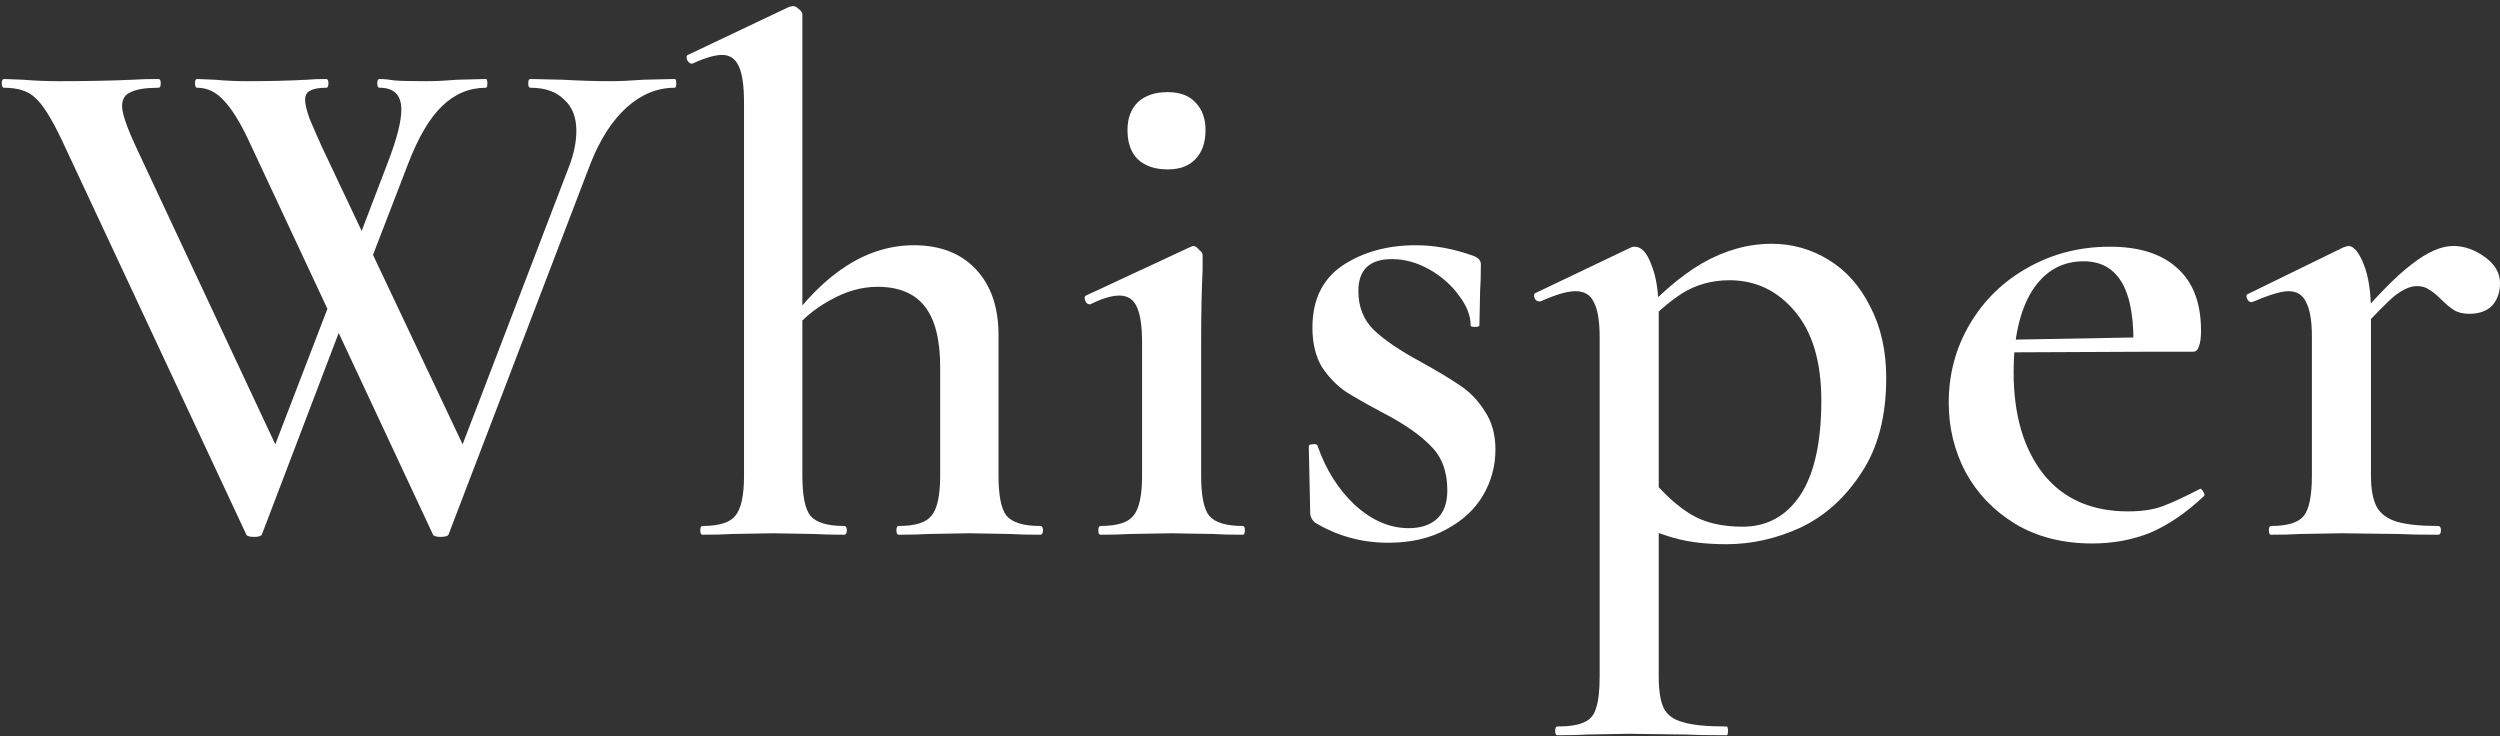 <svg width="360" height="106" viewBox="0 0 360 106" fill="none" xmlns="http://www.w3.org/2000/svg">
<rect x="0" y="0" width="360" height="106" fill="#333333" stroke="none"/>
<path d="M338.268 47.285C342.048 42.805 345.058 39.725 347.298 38.045C349.538 36.295 351.533 35.42 353.283 35.42C354.823 35.42 356.328 35.945 357.798 36.995C359.268 38.045 360.003 39.305 360.003 40.775C360.003 42.105 359.618 43.19 358.848 44.03C358.078 44.8 356.993 45.185 355.593 45.185C354.683 45.185 353.948 45.01 353.388 44.66C352.828 44.31 352.198 43.785 351.498 43.085C350.868 42.455 350.308 42 349.818 41.72C349.328 41.37 348.733 41.195 348.033 41.195C347.123 41.195 346.073 41.65 344.883 42.56C343.763 43.47 341.803 45.465 339.003 48.545L338.268 47.285ZM327.033 77C326.823 77 326.718 76.79 326.718 76.37C326.718 75.95 326.823 75.74 327.033 75.74C329.413 75.74 330.988 75.25 331.758 74.27C332.528 73.29 332.913 71.365 332.913 68.495V48.44C332.913 46.2 332.633 44.555 332.073 43.505C331.583 42.455 330.743 41.93 329.553 41.93C328.503 41.93 326.753 42.455 324.303 43.505H324.198C323.918 43.505 323.708 43.33 323.568 42.98C323.428 42.63 323.463 42.42 323.673 42.35L337.428 35.63C337.848 35.49 338.093 35.42 338.163 35.42C338.933 35.42 339.668 36.295 340.368 38.045C341.068 39.795 341.418 42.07 341.418 44.87V68.495C341.418 70.455 341.698 71.96 342.258 73.01C342.818 73.99 343.763 74.69 345.093 75.11C346.493 75.53 348.488 75.74 351.078 75.74C351.358 75.74 351.498 75.95 351.498 76.37C351.498 76.79 351.358 77 351.078 77C348.698 77 346.808 76.965 345.408 76.895L337.218 76.79L331.128 76.895C330.148 76.965 328.783 77 327.033 77Z" fill="white"/>
<path d="M301.301 78.26C297.031 78.26 293.321 77.315 290.171 75.425C287.091 73.535 284.711 71.05 283.031 67.97C281.421 64.89 280.616 61.565 280.616 57.995C280.616 53.865 281.631 50.085 283.661 46.655C285.691 43.225 288.456 40.53 291.956 38.57C295.526 36.54 299.481 35.525 303.821 35.525C308.021 35.525 311.241 36.54 313.481 38.57C315.791 40.6 316.946 43.61 316.946 47.6C316.946 48.65 316.841 49.42 316.631 49.91C316.491 50.4 316.211 50.645 315.791 50.645H307.181C307.531 41.965 305.151 37.625 300.041 37.625C296.891 37.625 294.406 39.06 292.586 41.93C290.836 44.8 289.961 48.685 289.961 53.585C289.961 59.745 291.396 64.645 294.266 68.285C297.136 71.855 301.196 73.64 306.446 73.64C308.406 73.64 310.051 73.395 311.381 72.905C312.711 72.415 314.461 71.61 316.631 70.49L316.841 70.385C316.981 70.385 317.121 70.525 317.261 70.805C317.471 71.085 317.506 71.295 317.366 71.435C314.846 73.815 312.291 75.565 309.701 76.685C307.111 77.735 304.311 78.26 301.301 78.26ZM286.811 48.965L310.121 48.545V50.645L286.916 50.75L286.811 48.965Z" fill="white"/>
<path d="M224.261 105.875C224.051 105.875 223.946 105.665 223.946 105.245C223.946 104.825 224.051 104.615 224.261 104.615C226.011 104.615 227.306 104.405 228.146 103.985C228.986 103.635 229.546 102.97 229.826 101.99C230.176 101.01 230.351 99.47 230.351 97.37V48.545C230.351 46.235 230.071 44.555 229.511 43.505C229.021 42.455 228.146 41.93 226.886 41.93C225.696 41.93 224.016 42.42 221.846 43.4H221.636C221.356 43.4 221.146 43.26 221.006 42.98C220.866 42.63 220.866 42.385 221.006 42.245L234.866 35.63C235.006 35.56 235.181 35.525 235.391 35.525C236.371 35.525 237.176 36.4 237.806 38.15C238.506 39.83 238.856 42.14 238.856 45.08V97.37C238.856 99.47 239.101 101.01 239.591 101.99C240.081 102.97 240.991 103.635 242.321 103.985C243.651 104.405 245.751 104.615 248.621 104.615C248.761 104.615 248.831 104.825 248.831 105.245C248.831 105.665 248.761 105.875 248.621 105.875C246.031 105.875 244.036 105.84 242.636 105.77L234.551 105.665L228.566 105.77C227.516 105.84 226.081 105.875 224.261 105.875ZM248.621 78.365C245.961 78.365 243.651 78.12 241.691 77.63C239.731 77.14 237.421 76.3 234.761 75.11L237.596 68.705C239.556 71.085 241.516 72.87 243.476 74.06C245.436 75.25 247.921 75.845 250.931 75.845C254.431 75.845 257.196 74.34 259.226 71.33C261.256 68.25 262.271 63.7 262.271 57.68C262.271 52.15 261.011 47.88 258.491 44.87C255.971 41.86 252.821 40.355 249.041 40.355C246.521 40.355 244.246 40.985 242.216 42.245C240.256 43.505 238.121 45.395 235.811 47.915L234.866 46.865C238.436 42.805 241.831 39.83 245.051 37.94C248.341 36.05 251.701 35.105 255.131 35.105C258.071 35.105 260.801 35.875 263.321 37.415C265.841 38.955 267.836 41.195 269.306 44.135C270.846 47.075 271.616 50.505 271.616 54.425C271.616 59.955 270.426 64.505 268.046 68.075C265.736 71.645 262.831 74.27 259.331 75.95C255.831 77.56 252.261 78.365 248.621 78.365Z" fill="white"/>
<path d="M195.604 41.93C195.604 44.17 196.339 46.025 197.809 47.495C199.349 48.965 201.554 50.47 204.424 52.01C206.944 53.41 208.869 54.565 210.199 55.475C211.599 56.385 212.789 57.61 213.769 59.15C214.819 60.69 215.344 62.545 215.344 64.715C215.344 67.095 214.749 69.3 213.559 71.33C212.369 73.36 210.584 75.005 208.204 76.265C205.894 77.525 203.129 78.155 199.909 78.155C196.059 78.155 192.524 77.175 189.304 75.215C188.884 74.795 188.674 74.375 188.674 73.955L188.464 64.295C188.464 64.085 188.639 63.98 188.989 63.98C189.409 63.91 189.654 63.98 189.724 64.19C190.914 67.62 192.699 70.455 195.079 72.695C197.529 74.935 200.119 76.055 202.849 76.055C204.599 76.055 205.964 75.6 206.944 74.69C207.924 73.78 208.414 72.415 208.414 70.595C208.414 67.935 207.644 65.835 206.104 64.295C204.564 62.685 202.324 61.11 199.384 59.57C197.004 58.31 195.149 57.26 193.819 56.42C192.489 55.51 191.334 54.32 190.354 52.85C189.444 51.31 188.989 49.42 188.989 47.18C188.989 43.19 190.424 40.215 193.294 38.255C196.234 36.295 199.769 35.315 203.899 35.315C206.629 35.315 209.429 35.84 212.299 36.89C212.929 37.17 213.244 37.555 213.244 38.045C213.244 39.655 213.209 40.915 213.139 41.825L213.034 46.865C213.034 47.005 212.824 47.075 212.404 47.075C211.984 47.075 211.774 47.005 211.774 46.865C211.774 45.465 211.214 44.03 210.094 42.56C208.974 41.02 207.539 39.76 205.789 38.78C204.039 37.8 202.254 37.31 200.434 37.31C197.214 37.31 195.604 38.85 195.604 41.93Z" fill="white"/>
<path d="M158.474 77C158.264 77 158.159 76.79 158.159 76.37C158.159 75.95 158.264 75.74 158.474 75.74C160.854 75.74 162.429 75.25 163.199 74.27C164.039 73.29 164.459 71.365 164.459 68.495V49.385C164.459 47.005 164.214 45.29 163.724 44.24C163.234 43.12 162.394 42.56 161.204 42.56C160.084 42.56 158.684 42.98 157.004 43.82H156.899C156.619 43.82 156.409 43.645 156.269 43.295C156.129 42.945 156.164 42.7 156.374 42.56L171.494 35.525L171.809 35.42C172.089 35.42 172.369 35.595 172.649 35.945C172.999 36.225 173.174 36.47 173.174 36.68V38.885C173.034 41.825 172.964 45.29 172.964 49.28V68.495C172.964 71.365 173.349 73.29 174.119 74.27C174.959 75.25 176.569 75.74 178.949 75.74C179.159 75.74 179.264 75.95 179.264 76.37C179.264 76.79 179.159 77 178.949 77C177.199 77 175.799 76.965 174.749 76.895L168.659 76.79L162.569 76.895C161.589 76.965 160.224 77 158.474 77ZM168.134 24.395C166.314 24.395 164.879 23.905 163.829 22.925C162.849 21.945 162.359 20.545 162.359 18.725C162.359 17.045 162.849 15.715 163.829 14.735C164.879 13.755 166.314 13.265 168.134 13.265C169.884 13.265 171.214 13.755 172.124 14.735C173.104 15.715 173.594 17.045 173.594 18.725C173.594 20.545 173.104 21.945 172.124 22.925C171.214 23.905 169.884 24.395 168.134 24.395Z" fill="white"/>
<path d="M101.156 77C100.946 77 100.841 76.79 100.841 76.37C100.841 75.95 100.946 75.74 101.156 75.74C103.536 75.74 105.111 75.25 105.881 74.27C106.721 73.29 107.141 71.365 107.141 68.495V14.84C107.141 12.39 106.896 10.64 106.406 9.59C105.916 8.47 105.111 7.91 103.991 7.91C102.941 7.91 101.506 8.33 99.686 9.17H99.581C99.371 9.17 99.161 8.995 98.951 8.645C98.811 8.225 98.846 7.98 99.056 7.91L113.651 0.98L114.176 0.875C114.456 0.875 114.736 1.015 115.016 1.295C115.366 1.575 115.541 1.82 115.541 2.03V68.495C115.541 71.365 115.926 73.29 116.696 74.27C117.536 75.25 119.146 75.74 121.526 75.74C121.806 75.74 121.946 75.95 121.946 76.37C121.946 76.79 121.806 77 121.526 77C119.776 77 118.376 76.965 117.326 76.895L111.341 76.79L105.356 76.895C104.306 76.965 102.906 77 101.156 77ZM129.401 77C129.191 77 129.086 76.79 129.086 76.37C129.086 75.95 129.191 75.74 129.401 75.74C131.781 75.74 133.356 75.25 134.126 74.27C134.966 73.29 135.386 71.365 135.386 68.495V52.85C135.386 48.93 134.651 46.025 133.181 44.135C131.711 42.245 129.436 41.3 126.356 41.3C124.046 41.3 121.736 41.965 119.426 43.295C117.116 44.555 115.191 46.235 113.651 48.335L113.126 47.075C118.726 39.235 124.886 35.315 131.606 35.315C135.386 35.315 138.361 36.47 140.531 38.78C142.701 41.09 143.786 44.24 143.786 48.23V68.495C143.786 71.365 144.171 73.29 144.941 74.27C145.781 75.25 147.391 75.74 149.771 75.74C150.051 75.74 150.191 75.95 150.191 76.37C150.191 76.79 150.051 77 149.771 77C148.021 77 146.621 76.965 145.571 76.895L139.586 76.79L133.601 76.895C132.551 76.965 131.151 77 129.401 77Z" fill="white"/>
<path d="M37.739 76.895C37.669 77.175 37.285 77.315 36.584 77.315C35.885 77.315 35.499 77.175 35.429 76.895L8.865 20.09C7.395 17.01 6.135 15.015 5.085 14.105C4.105 13.125 2.6 12.635 0.57 12.635C0.36 12.635 0.255 12.425 0.255 12.005C0.255 11.585 0.36 11.375 0.57 11.375L3.3 11.48C4.98 11.62 6.73 11.69 8.55 11.69C12.54 11.69 16.075 11.62 19.154 11.48C20.134 11.41 21.36 11.375 22.829 11.375C23.04 11.375 23.145 11.585 23.145 12.005C23.145 12.425 23.04 12.635 22.829 12.635C21.009 12.635 19.68 12.845 18.84 13.265C18 13.615 17.579 14.28 17.579 15.26C17.579 16.31 18.244 18.27 19.575 21.14L40.575 65.975L36.374 72.485L48.974 39.725L50.864 42.455L37.739 76.895ZM97.169 11.375C97.309 11.375 97.379 11.585 97.379 12.005C97.379 12.425 97.309 12.635 97.169 12.635C94.65 12.635 92.34 13.58 90.24 15.47C88.139 17.36 86.389 20.09 84.99 23.66L64.62 76.895C64.549 77.175 64.165 77.315 63.465 77.315C62.764 77.315 62.38 77.175 62.309 76.895L35.745 20.09C34.554 17.57 33.4 15.715 32.279 14.525C31.16 13.265 29.864 12.635 28.395 12.635C28.184 12.635 28.079 12.425 28.079 12.005C28.079 11.585 28.184 11.375 28.395 11.375L30.915 11.48C32.455 11.62 33.995 11.69 35.535 11.69C38.825 11.69 41.73 11.62 44.249 11.48C44.95 11.41 45.859 11.375 46.98 11.375C47.19 11.375 47.294 11.585 47.294 12.005C47.294 12.425 47.19 12.635 46.98 12.635C45.929 12.635 45.16 12.775 44.669 13.055C44.179 13.265 43.934 13.72 43.934 14.42C43.934 14.98 44.145 15.855 44.565 17.045C45.054 18.235 45.65 19.6 46.349 21.14L67.559 65.975L63.359 72.485L81.945 23.975C82.644 22.155 82.995 20.44 82.995 18.83C82.995 16.87 82.4 15.365 81.21 14.315C80.09 13.195 78.48 12.635 76.379 12.635C76.169 12.635 76.064 12.425 76.064 12.005C76.064 11.585 76.169 11.375 76.379 11.375L80.999 11.48C83.519 11.62 85.794 11.69 87.825 11.69C89.225 11.69 90.835 11.62 92.654 11.48L97.169 11.375ZM55.904 23.24C57.164 19.95 57.794 17.465 57.794 15.785C57.794 13.685 56.745 12.635 54.645 12.635C54.434 12.635 54.33 12.425 54.33 12.005C54.33 11.585 54.434 11.375 54.645 11.375C55.275 11.375 56.01 11.445 56.849 11.585C57.69 11.655 59.23 11.69 61.469 11.69C62.73 11.69 64.2 11.62 65.879 11.48L69.975 11.375C70.115 11.375 70.184 11.585 70.184 12.005C70.184 12.425 70.115 12.635 69.975 12.635C67.594 12.635 65.495 13.51 63.675 15.26C61.855 17.01 60.209 19.81 58.739 23.66L51.495 42.455L49.605 39.725L55.904 23.24Z" fill="white"/>
</svg>
